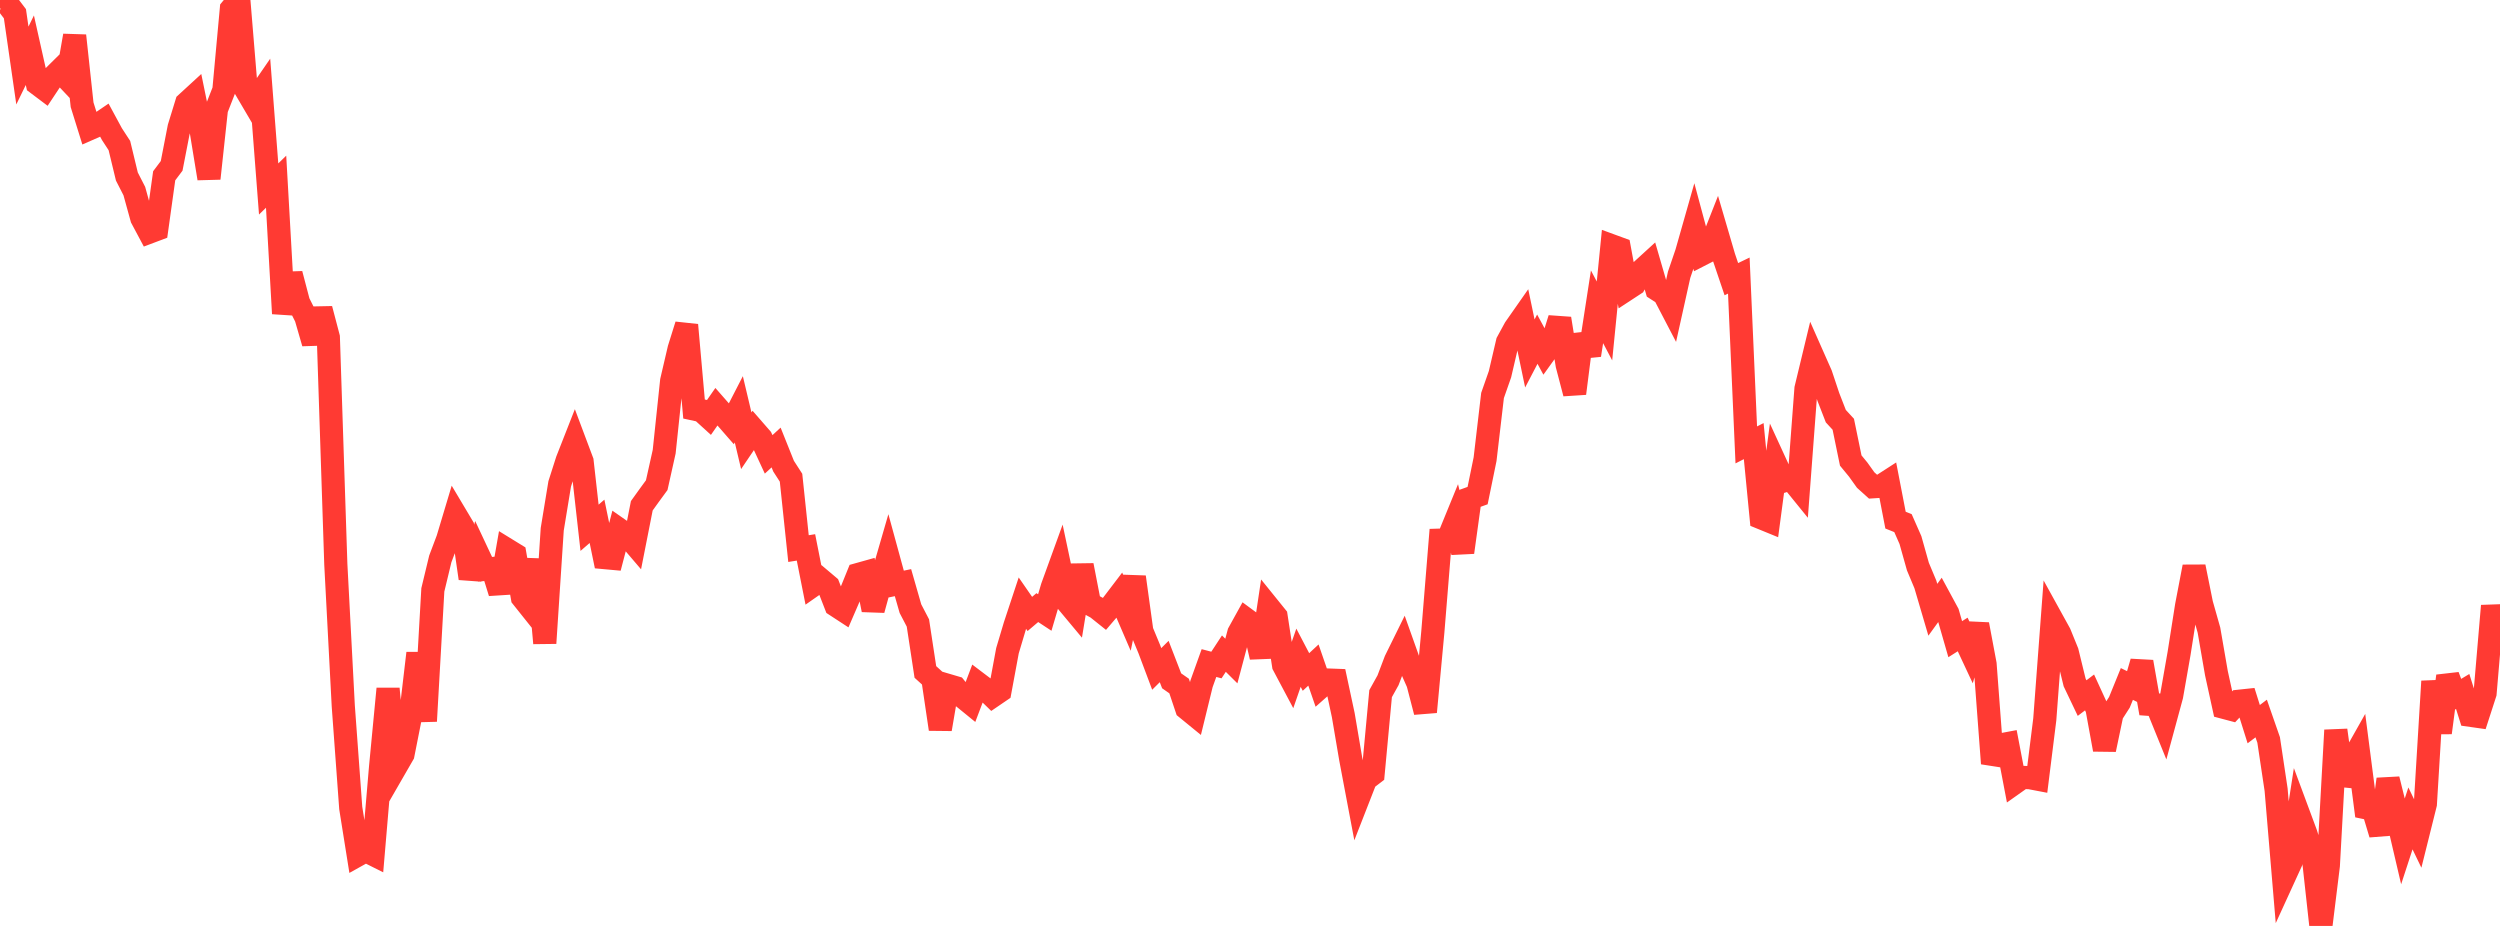 <?xml version="1.0" standalone="no"?>
<!DOCTYPE svg PUBLIC "-//W3C//DTD SVG 1.1//EN" "http://www.w3.org/Graphics/SVG/1.1/DTD/svg11.dtd">

<svg width="135" height="50" viewBox="0 0 135 50" preserveAspectRatio="none" 
  xmlns="http://www.w3.org/2000/svg"
  xmlns:xlink="http://www.w3.org/1999/xlink">


<polyline points="0.0, 0.429 0.403, 0.212 0.806, 0.742 1.209, 3.539 1.612, 2.712 2.015, 4.512 2.418, 4.815 2.821, 4.207 3.224, 3.809 3.627, 4.236 4.03, 1.926 4.433, 5.657 4.836, 6.95 5.239, 6.773 5.642, 6.499 6.045, 7.244 6.448, 7.862 6.851, 9.533 7.254, 10.32 7.657, 11.781 8.06, 12.536 8.463, 12.384 8.866, 9.493 9.269, 8.957 9.672, 6.884 10.075, 5.573 10.478, 5.203 10.881, 7.176 11.284, 9.636 11.687, 5.901 12.09, 4.869 12.493, 0.488 12.896, 0.0 13.299, 4.879 13.701, 5.563 14.104, 4.978 14.507, 10.205 14.91, 9.812 15.313, 16.932 15.716, 14.794 16.119, 16.329 16.522, 17.133 16.925, 18.526 17.328, 16.685 17.731, 18.217 18.134, 30.467 18.537, 38.124 18.94, 43.633 19.343, 46.157 19.746, 45.932 20.149, 46.134 20.552, 41.399 20.955, 37.193 21.358, 41.436 21.761, 40.737 22.164, 38.702 22.567, 35.273 22.97, 38.941 23.373, 31.854 23.776, 30.181 24.179, 29.111 24.582, 27.767 24.985, 28.443 25.388, 31.233 25.791, 29.884 26.194, 30.743 26.597, 30.701 27.0, 32.002 27.403, 29.697 27.806, 29.945 28.209, 32.262 28.612, 32.767 29.015, 30.221 29.418, 34.73 29.821, 28.58 30.224, 26.128 30.627, 24.865 31.03, 23.839 31.433, 24.913 31.836, 28.5 32.239, 28.151 32.642, 30.11 33.045, 30.147 33.448, 28.602 33.851, 28.883 34.254, 29.355 34.657, 27.311 35.06, 26.75 35.463, 26.199 35.866, 24.39 36.269, 20.566 36.672, 18.839 37.075, 17.551 37.478, 22.088 37.881, 22.175 38.284, 22.542 38.687, 21.963 39.09, 22.423 39.493, 22.885 39.896, 22.102 40.299, 23.8 40.701, 23.205 41.104, 23.668 41.507, 24.536 41.91, 24.165 42.313, 25.172 42.716, 25.797 43.119, 29.624 43.522, 29.559 43.925, 31.59 44.328, 31.308 44.731, 31.648 45.134, 32.686 45.537, 32.949 45.94, 32.016 46.343, 31.022 46.746, 30.909 47.149, 32.932 47.552, 31.462 47.955, 30.072 48.358, 31.547 48.761, 31.463 49.164, 32.867 49.567, 33.64 49.97, 36.285 50.373, 36.651 50.776, 39.373 51.179, 37.01 51.582, 37.129 51.985, 37.626 52.388, 37.954 52.791, 36.89 53.194, 37.195 53.597, 37.587 54.0, 37.312 54.403, 35.14 54.806, 33.789 55.209, 32.57 55.612, 33.153 56.015, 32.811 56.418, 33.076 56.821, 31.709 57.224, 30.598 57.627, 32.501 58.03, 32.984 58.433, 30.528 58.836, 32.605 59.239, 32.826 59.642, 33.148 60.045, 32.677 60.448, 32.148 60.851, 33.083 61.254, 31.16 61.657, 34.078 62.06, 35.05 62.463, 36.122 62.866, 35.722 63.269, 36.764 63.672, 37.045 64.075, 38.248 64.478, 38.577 64.881, 36.929 65.284, 35.805 65.687, 35.911 66.09, 35.296 66.493, 35.696 66.896, 34.179 67.299, 33.45 67.701, 33.746 68.104, 35.48 68.507, 32.791 68.91, 33.29 69.313, 35.922 69.716, 36.681 70.119, 35.517 70.522, 36.287 70.925, 35.912 71.328, 37.078 71.731, 36.722 72.134, 36.737 72.537, 38.619 72.94, 40.992 73.343, 43.121 73.746, 42.088 74.149, 41.78 74.552, 37.457 74.955, 36.732 75.358, 35.669 75.761, 34.851 76.164, 35.983 76.567, 36.891 76.97, 38.445 77.373, 34.123 77.776, 29.167 78.179, 29.154 78.582, 28.168 78.985, 29.824 79.388, 26.907 79.791, 26.762 80.194, 24.795 80.597, 21.355 81.0, 20.205 81.403, 18.476 81.806, 17.736 82.209, 17.16 82.612, 19.087 83.015, 18.315 83.418, 19.059 83.821, 18.498 84.224, 17.205 84.627, 19.706 85.03, 21.244 85.433, 18.077 85.836, 19.175 86.239, 16.567 86.642, 17.331 87.045, 13.277 87.448, 13.425 87.851, 15.613 88.254, 15.349 88.657, 14.599 89.06, 14.231 89.463, 15.62 89.866, 15.88 90.269, 16.653 90.672, 14.839 91.075, 13.656 91.478, 12.239 91.881, 13.738 92.284, 13.531 92.687, 12.506 93.09, 13.883 93.493, 15.075 93.896, 14.881 94.299, 24.025 94.701, 23.82 95.104, 27.96 95.507, 28.125 95.91, 25.096 96.313, 25.973 96.716, 25.847 97.119, 26.344 97.522, 20.99 97.925, 19.317 98.328, 20.228 98.731, 21.435 99.134, 22.472 99.537, 22.909 99.94, 24.868 100.343, 25.358 100.746, 25.922 101.149, 26.285 101.552, 26.259 101.955, 25.999 102.358, 28.087 102.761, 28.249 103.164, 29.164 103.567, 30.596 103.97, 31.558 104.373, 32.928 104.776, 32.37 105.179, 33.115 105.582, 34.516 105.985, 34.261 106.388, 35.123 106.791, 33.719 107.194, 35.864 107.597, 41.227 108.0, 40.231 108.403, 40.155 108.806, 42.264 109.209, 41.979 109.612, 41.995 110.015, 42.072 110.418, 38.846 110.821, 33.483 111.224, 34.213 111.627, 35.205 112.03, 36.852 112.433, 37.697 112.836, 37.392 113.239, 38.271 113.642, 40.476 114.045, 38.553 114.448, 37.925 114.851, 36.934 115.254, 37.133 115.657, 35.742 116.06, 38.035 116.463, 38.064 116.866, 39.057 117.269, 37.571 117.672, 35.273 118.075, 32.711 118.478, 30.605 118.881, 32.605 119.284, 34.029 119.687, 36.354 120.09, 38.196 120.493, 38.303 120.896, 37.868 121.299, 37.825 121.701, 39.105 122.104, 38.8 122.507, 39.957 122.91, 42.643 123.313, 47.425 123.716, 46.545 124.119, 43.946 124.522, 45.032 124.925, 46.339 125.328, 50.0 125.731, 46.74 126.134, 39.431 126.537, 42.374 126.94, 41.209 127.343, 40.495 127.746, 43.616 128.149, 43.7 128.552, 45.043 128.955, 42.078 129.358, 43.707 129.761, 45.43 130.164, 44.194 130.567, 45.029 130.97, 43.414 131.373, 36.791 131.776, 39.566 132.179, 36.508 132.582, 37.582 132.985, 37.34 133.388, 38.624 133.791, 38.681 134.194, 37.436 134.597, 32.717 135.0, 35.271" fill="none" stroke="#ff3a33" stroke-width="1.25"/>

</svg>